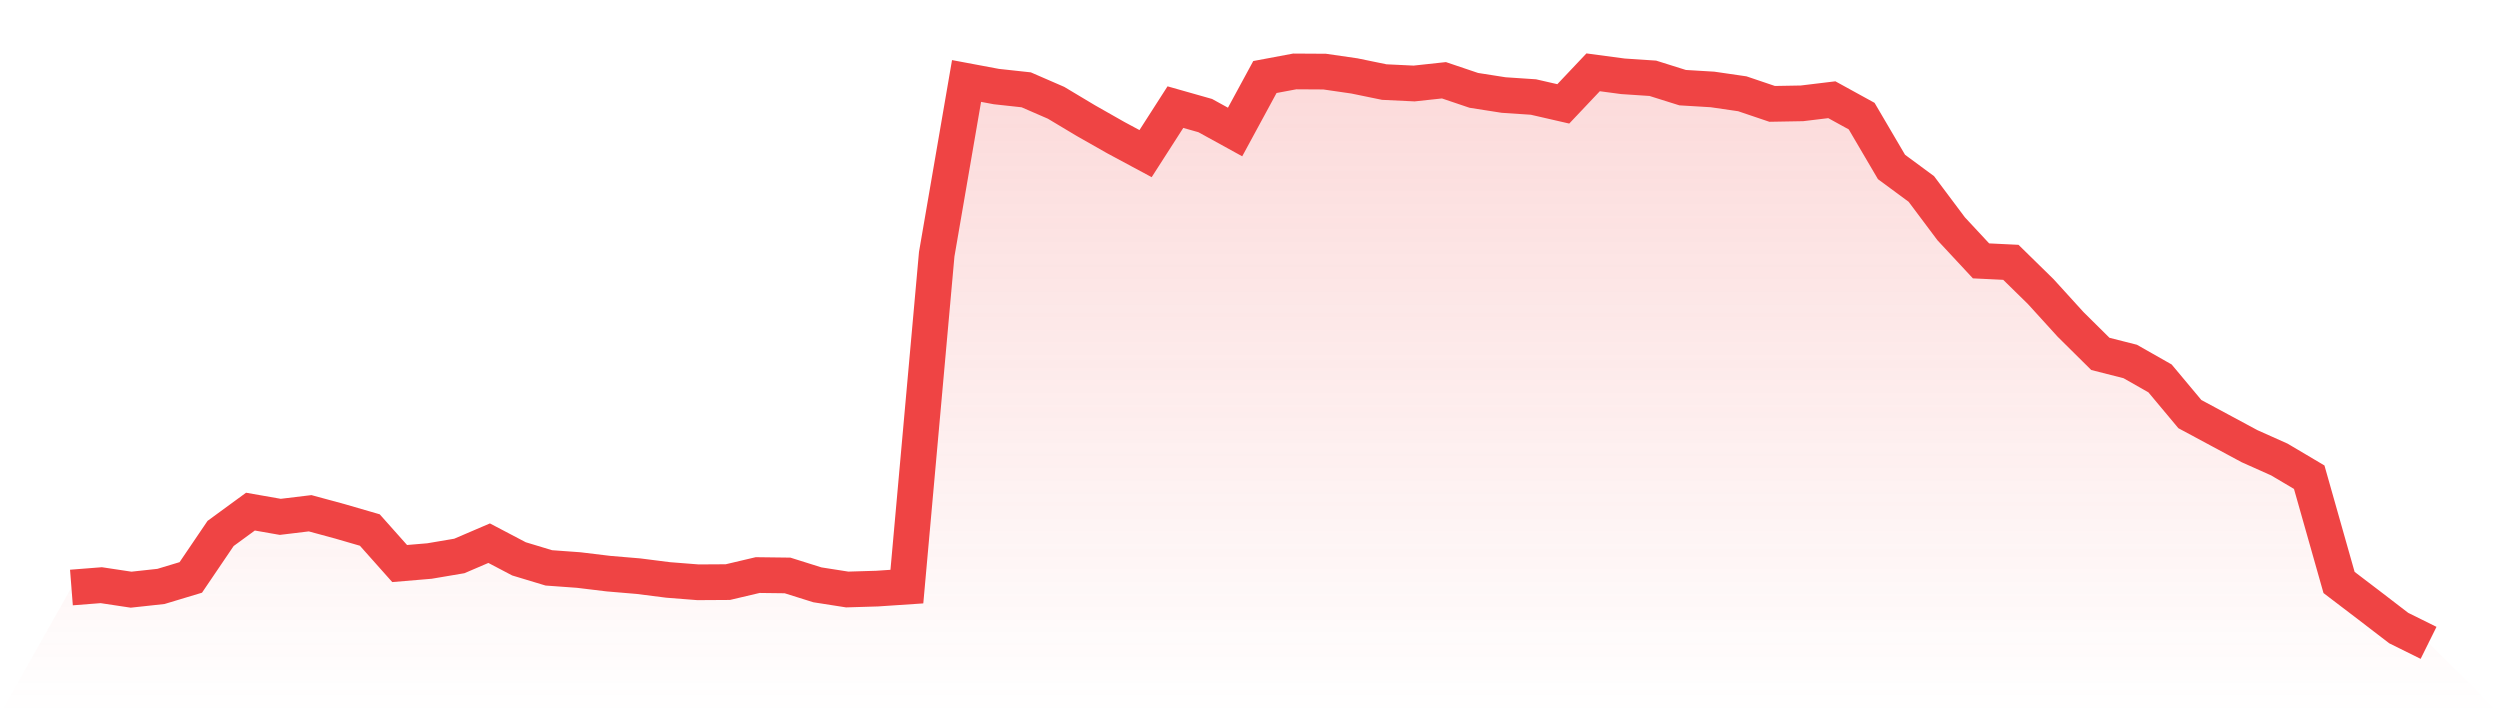 <svg viewBox="0 0 140 40" xmlns="http://www.w3.org/2000/svg">
<defs>
<linearGradient id="gradient" x1="0" x2="0" y1="0" y2="1">
<stop offset="0%" stop-color="#ef4444" stop-opacity="0.2"/>
<stop offset="100%" stop-color="#ef4444" stop-opacity="0"/>
</linearGradient>
</defs>
<path d="M4,32.901 L4,32.901 L5.671,32.77 L7.342,33.022 L9.013,32.84 L10.684,32.336 L12.354,29.873 L14.025,28.651 L15.696,28.944 L17.367,28.742 L19.038,29.196 L20.709,29.681 L22.38,31.558 L24.051,31.417 L25.722,31.134 L27.392,30.418 L29.063,31.296 L30.734,31.801 L32.405,31.922 L34.076,32.124 L35.747,32.265 L37.418,32.477 L39.089,32.608 L40.759,32.598 L42.43,32.204 L44.101,32.225 L45.772,32.75 L47.443,33.012 L49.114,32.962 L50.785,32.85 L52.456,14.236 L54.127,4.535 L55.797,4.848 L57.468,5.03 L59.139,5.756 L60.81,6.756 L62.481,7.705 L64.152,8.603 L65.823,5.999 L67.494,6.473 L69.165,7.392 L70.835,4.313 L72.506,4 L74.177,4.01 L75.848,4.252 L77.519,4.596 L79.19,4.676 L80.861,4.495 L82.532,5.06 L84.203,5.322 L85.873,5.433 L87.544,5.817 L89.215,4.05 L90.886,4.273 L92.557,4.384 L94.228,4.909 L95.899,5.009 L97.57,5.252 L99.24,5.817 L100.911,5.787 L102.582,5.585 L104.253,6.503 L105.924,9.35 L107.595,10.582 L109.266,12.813 L110.937,14.609 L112.608,14.69 L114.278,16.326 L115.949,18.163 L117.62,19.818 L119.291,20.242 L120.962,21.191 L122.633,23.19 L124.304,24.088 L125.975,24.987 L127.646,25.734 L129.316,26.723 L130.987,32.618 L132.658,33.89 L134.329,35.172 L136,36 L140,40 L0,40 z" fill="url(#gradient)"/>
<path d="M4,32.901 L4,32.901 L5.671,32.77 L7.342,33.022 L9.013,32.84 L10.684,32.336 L12.354,29.873 L14.025,28.651 L15.696,28.944 L17.367,28.742 L19.038,29.196 L20.709,29.681 L22.38,31.558 L24.051,31.417 L25.722,31.134 L27.392,30.418 L29.063,31.296 L30.734,31.801 L32.405,31.922 L34.076,32.124 L35.747,32.265 L37.418,32.477 L39.089,32.608 L40.759,32.598 L42.43,32.204 L44.101,32.225 L45.772,32.75 L47.443,33.012 L49.114,32.962 L50.785,32.85 L52.456,14.236 L54.127,4.535 L55.797,4.848 L57.468,5.03 L59.139,5.756 L60.81,6.756 L62.481,7.705 L64.152,8.603 L65.823,5.999 L67.494,6.473 L69.165,7.392 L70.835,4.313 L72.506,4 L74.177,4.01 L75.848,4.252 L77.519,4.596 L79.19,4.676 L80.861,4.495 L82.532,5.06 L84.203,5.322 L85.873,5.433 L87.544,5.817 L89.215,4.05 L90.886,4.273 L92.557,4.384 L94.228,4.909 L95.899,5.009 L97.57,5.252 L99.24,5.817 L100.911,5.787 L102.582,5.585 L104.253,6.503 L105.924,9.35 L107.595,10.582 L109.266,12.813 L110.937,14.609 L112.608,14.69 L114.278,16.326 L115.949,18.163 L117.62,19.818 L119.291,20.242 L120.962,21.191 L122.633,23.19 L124.304,24.088 L125.975,24.987 L127.646,25.734 L129.316,26.723 L130.987,32.618 L132.658,33.89 L134.329,35.172 L136,36" fill="none" stroke="#ef4444" stroke-width="2"/>
</svg>